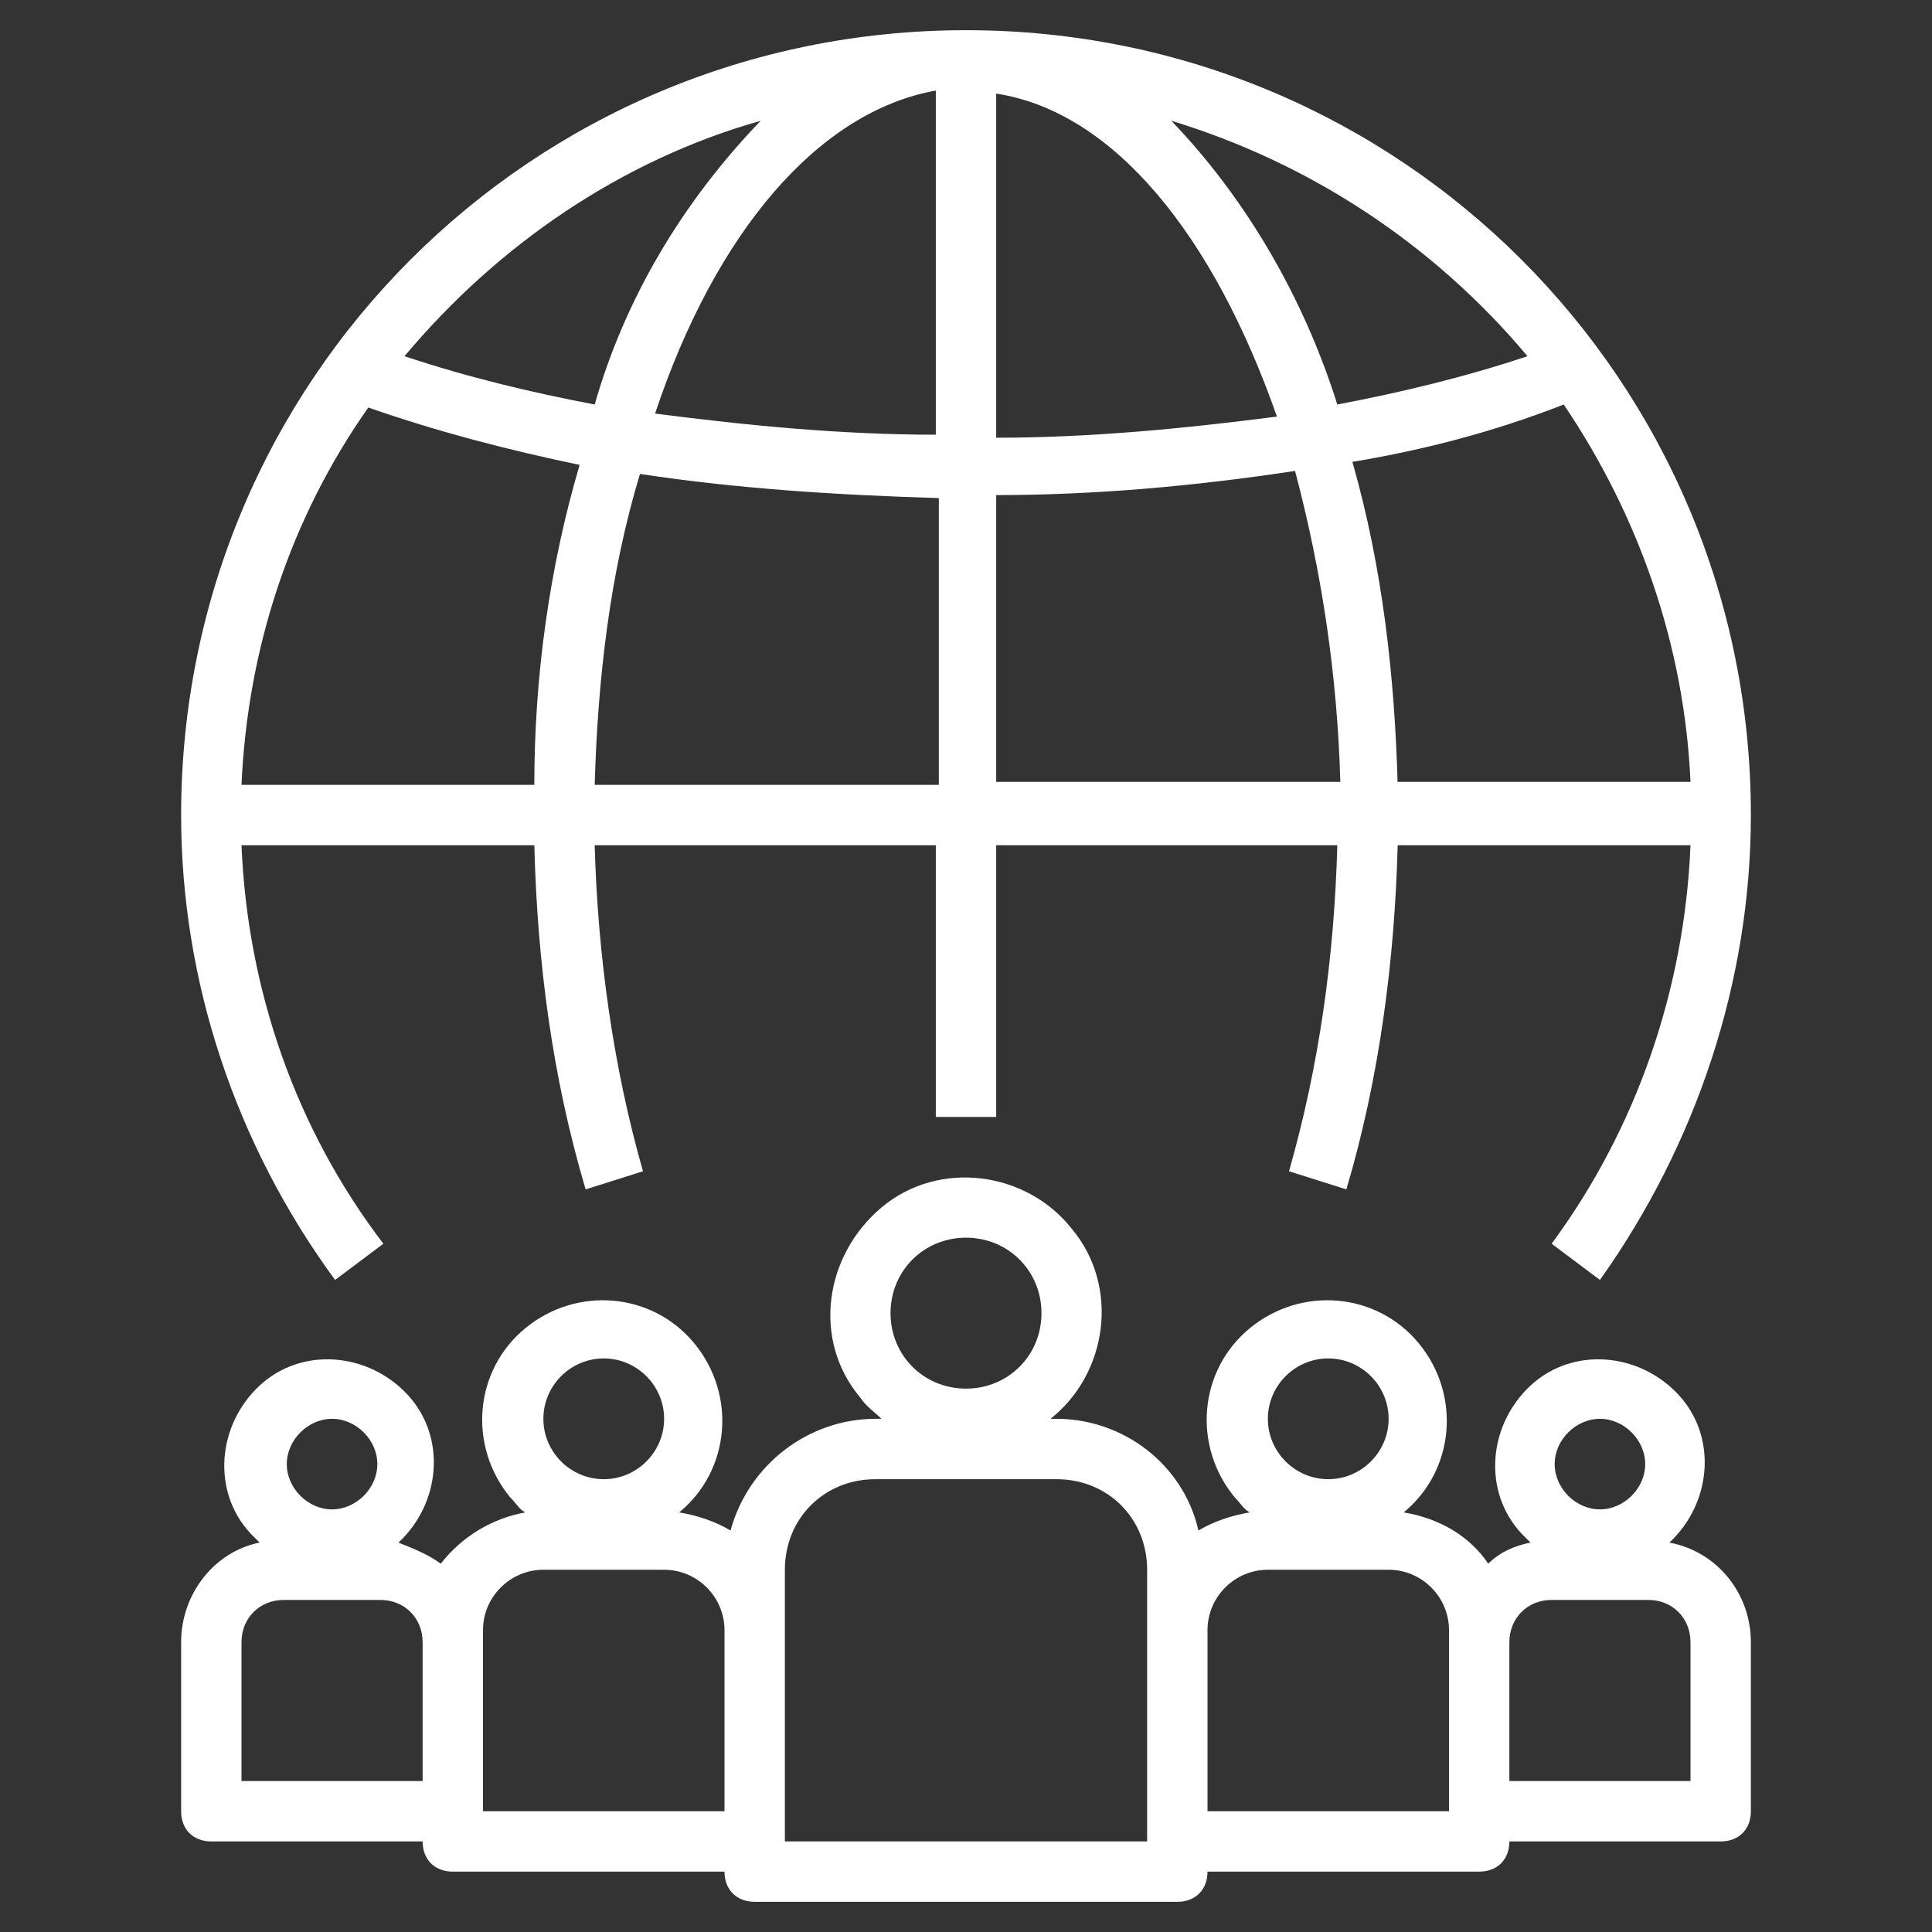 <?xml version="1.0" encoding="utf-8"?> <svg xmlns="http://www.w3.org/2000/svg" xmlns:xlink="http://www.w3.org/1999/xlink" version="1.1" id="Layer_1" x="0px" y="0px" viewBox="0 0 64 64" style="enable-background:new 0 0 64 64;" xml:space="preserve"><rect x="0" y="0" width="64" height="64" fill="#333333" stroke="none"/> <style type="text/css"> .st0{fill:#FFFFFF;} </style> <path class="st0" d="M32,1C17.6,1,6,12.6,6,27c0,5.5,1.8,10.9,5.1,15.4l1.6-1.2C9.8,37.4,8.2,32.8,8,28h9.7 c0.1,3.9,0.6,7.7,1.7,11.4l1.9-0.6c-1-3.5-1.5-7.2-1.6-10.8H31v9h2v-9h11.3c-0.1,3.7-0.6,7.3-1.6,10.8l1.9,0.6 c1.1-3.7,1.6-7.6,1.7-11.4H56c-0.2,4.8-1.8,9.4-4.6,13.2l1.6,1.2C56.2,37.9,58,32.5,58,27C58,12.6,46.4,1,32,1z M17.7,26H8 c0.2-4.5,1.6-8.8,4.2-12.5c2.3,0.8,4.6,1.4,7,1.9C18.2,18.8,17.7,22.4,17.7,26z M13.4,11.8c3.1-3.7,7.2-6.5,11.8-7.8 c-2.6,2.7-4.5,5.9-5.5,9.4C17.6,13,15.5,12.5,13.4,11.8z M31,26H19.7c0.1-3.5,0.5-7,1.5-10.3c3.3,0.5,6.6,0.7,9.9,0.8V26z M31,14.4 c-3.1,0-6.2-0.3-9.3-0.7c2-6,5.4-10,9.3-10.7V14.4z M33,3.1c3.9,0.6,7.2,4.7,9.3,10.7c-3.1,0.4-6.2,0.7-9.3,0.7V3.1z M33,26v-9.6 c3.3,0,6.6-0.3,9.9-0.8c0.9,3.4,1.4,6.8,1.5,10.3H33z M44.3,13.4c-1.1-3.5-3-6.8-5.5-9.4c4.6,1.4,8.7,4.1,11.8,7.8 C48.5,12.5,46.4,13,44.3,13.4z M46.3,26c-0.1-3.6-0.5-7.2-1.5-10.7c2.4-0.4,4.7-1,7-1.9c2.5,3.7,4,8,4.2,12.5H46.3z"></path> <path class="st0" d="M50,61h7c0.6,0,1-0.4,1-1v-5.6c0-1.6-1.1-3-2.7-3.3c1.4-1.3,1.6-3.5,0.3-4.9c-1.3-1.4-3.5-1.6-4.9-0.3 s-1.6,3.5-0.3,4.9c0.1,0.1,0.2,0.2,0.3,0.3c-0.5,0.1-1,0.3-1.4,0.7c-0.6-0.9-1.6-1.5-2.8-1.7c1.7-1.4,1.9-3.9,0.5-5.6 c-1.4-1.7-3.9-1.9-5.6-0.5s-1.9,3.9-0.5,5.6c0.2,0.2,0.3,0.4,0.5,0.5c-0.6,0.1-1.2,0.3-1.7,0.6C39.2,48.5,37.2,47,35,47h-0.2 c1.9-1.5,2.3-4.4,0.7-6.3c-1.5-1.9-4.4-2.3-6.3-0.7s-2.3,4.4-0.7,6.3c0.2,0.3,0.5,0.5,0.7,0.7H29c-2.2,0-4.2,1.5-4.8,3.7 c-0.5-0.3-1.1-0.5-1.7-0.6c1.7-1.4,1.9-3.9,0.5-5.6c-1.4-1.7-3.9-1.9-5.6-0.5c-1.7,1.4-1.9,3.9-0.5,5.6c0.2,0.2,0.3,0.4,0.5,0.5 c-1.1,0.2-2.1,0.8-2.8,1.7c-0.4-0.3-0.9-0.5-1.4-0.7c1.4-1.3,1.6-3.5,0.3-4.9s-3.5-1.6-4.9-0.3c-1.4,1.3-1.6,3.5-0.3,4.9 c0.1,0.1,0.2,0.2,0.3,0.3C7.1,51.4,6,52.8,6,54.4V60c0,0.6,0.4,1,1,1h7c0,0.6,0.4,1,1,1h9c0,0.6,0.4,1,1,1h14c0.6,0,1-0.4,1-1h9 C49.6,62,50,61.6,50,61z M53,47c0.8,0,1.5,0.7,1.5,1.5S53.8,50,53,50s-1.5-0.7-1.5-1.5S52.2,47,53,47z M50,54.4 c0-0.8,0.6-1.4,1.4-1.4h0h3.2c0.8,0,1.4,0.6,1.4,1.4V59h-6V54.4z M11,47c0.8,0,1.5,0.7,1.5,1.5S11.8,50,11,50s-1.5-0.7-1.5-1.5 S10.2,47,11,47z M14,59H8v-4.6C8,53.6,8.6,53,9.4,53h0h3.2c0.8,0,1.4,0.6,1.4,1.4c0,0,0,0,0,0V59z M20,45c1.1,0,2,0.9,2,2 s-0.9,2-2,2s-2-0.9-2-2S18.9,45,20,45z M24,60h-8v-6c0-1.1,0.9-2,2-2h4c1.1,0,2,0.9,2,2V60z M32,41c1.4,0,2.5,1.1,2.5,2.5 S33.4,46,32,46c-1.4,0-2.5-1.1-2.5-2.5S30.6,41,32,41z M38,61H26v-9c0-1.7,1.3-3,3-3h6c1.7,0,3,1.3,3,3V61z M44,45c1.1,0,2,0.9,2,2 s-0.9,2-2,2s-2-0.9-2-2S42.9,45,44,45z M48,60h-8v-6c0-1.1,0.9-2,2-2h4c1.1,0,2,0.9,2,2V60z"></path> </svg> 